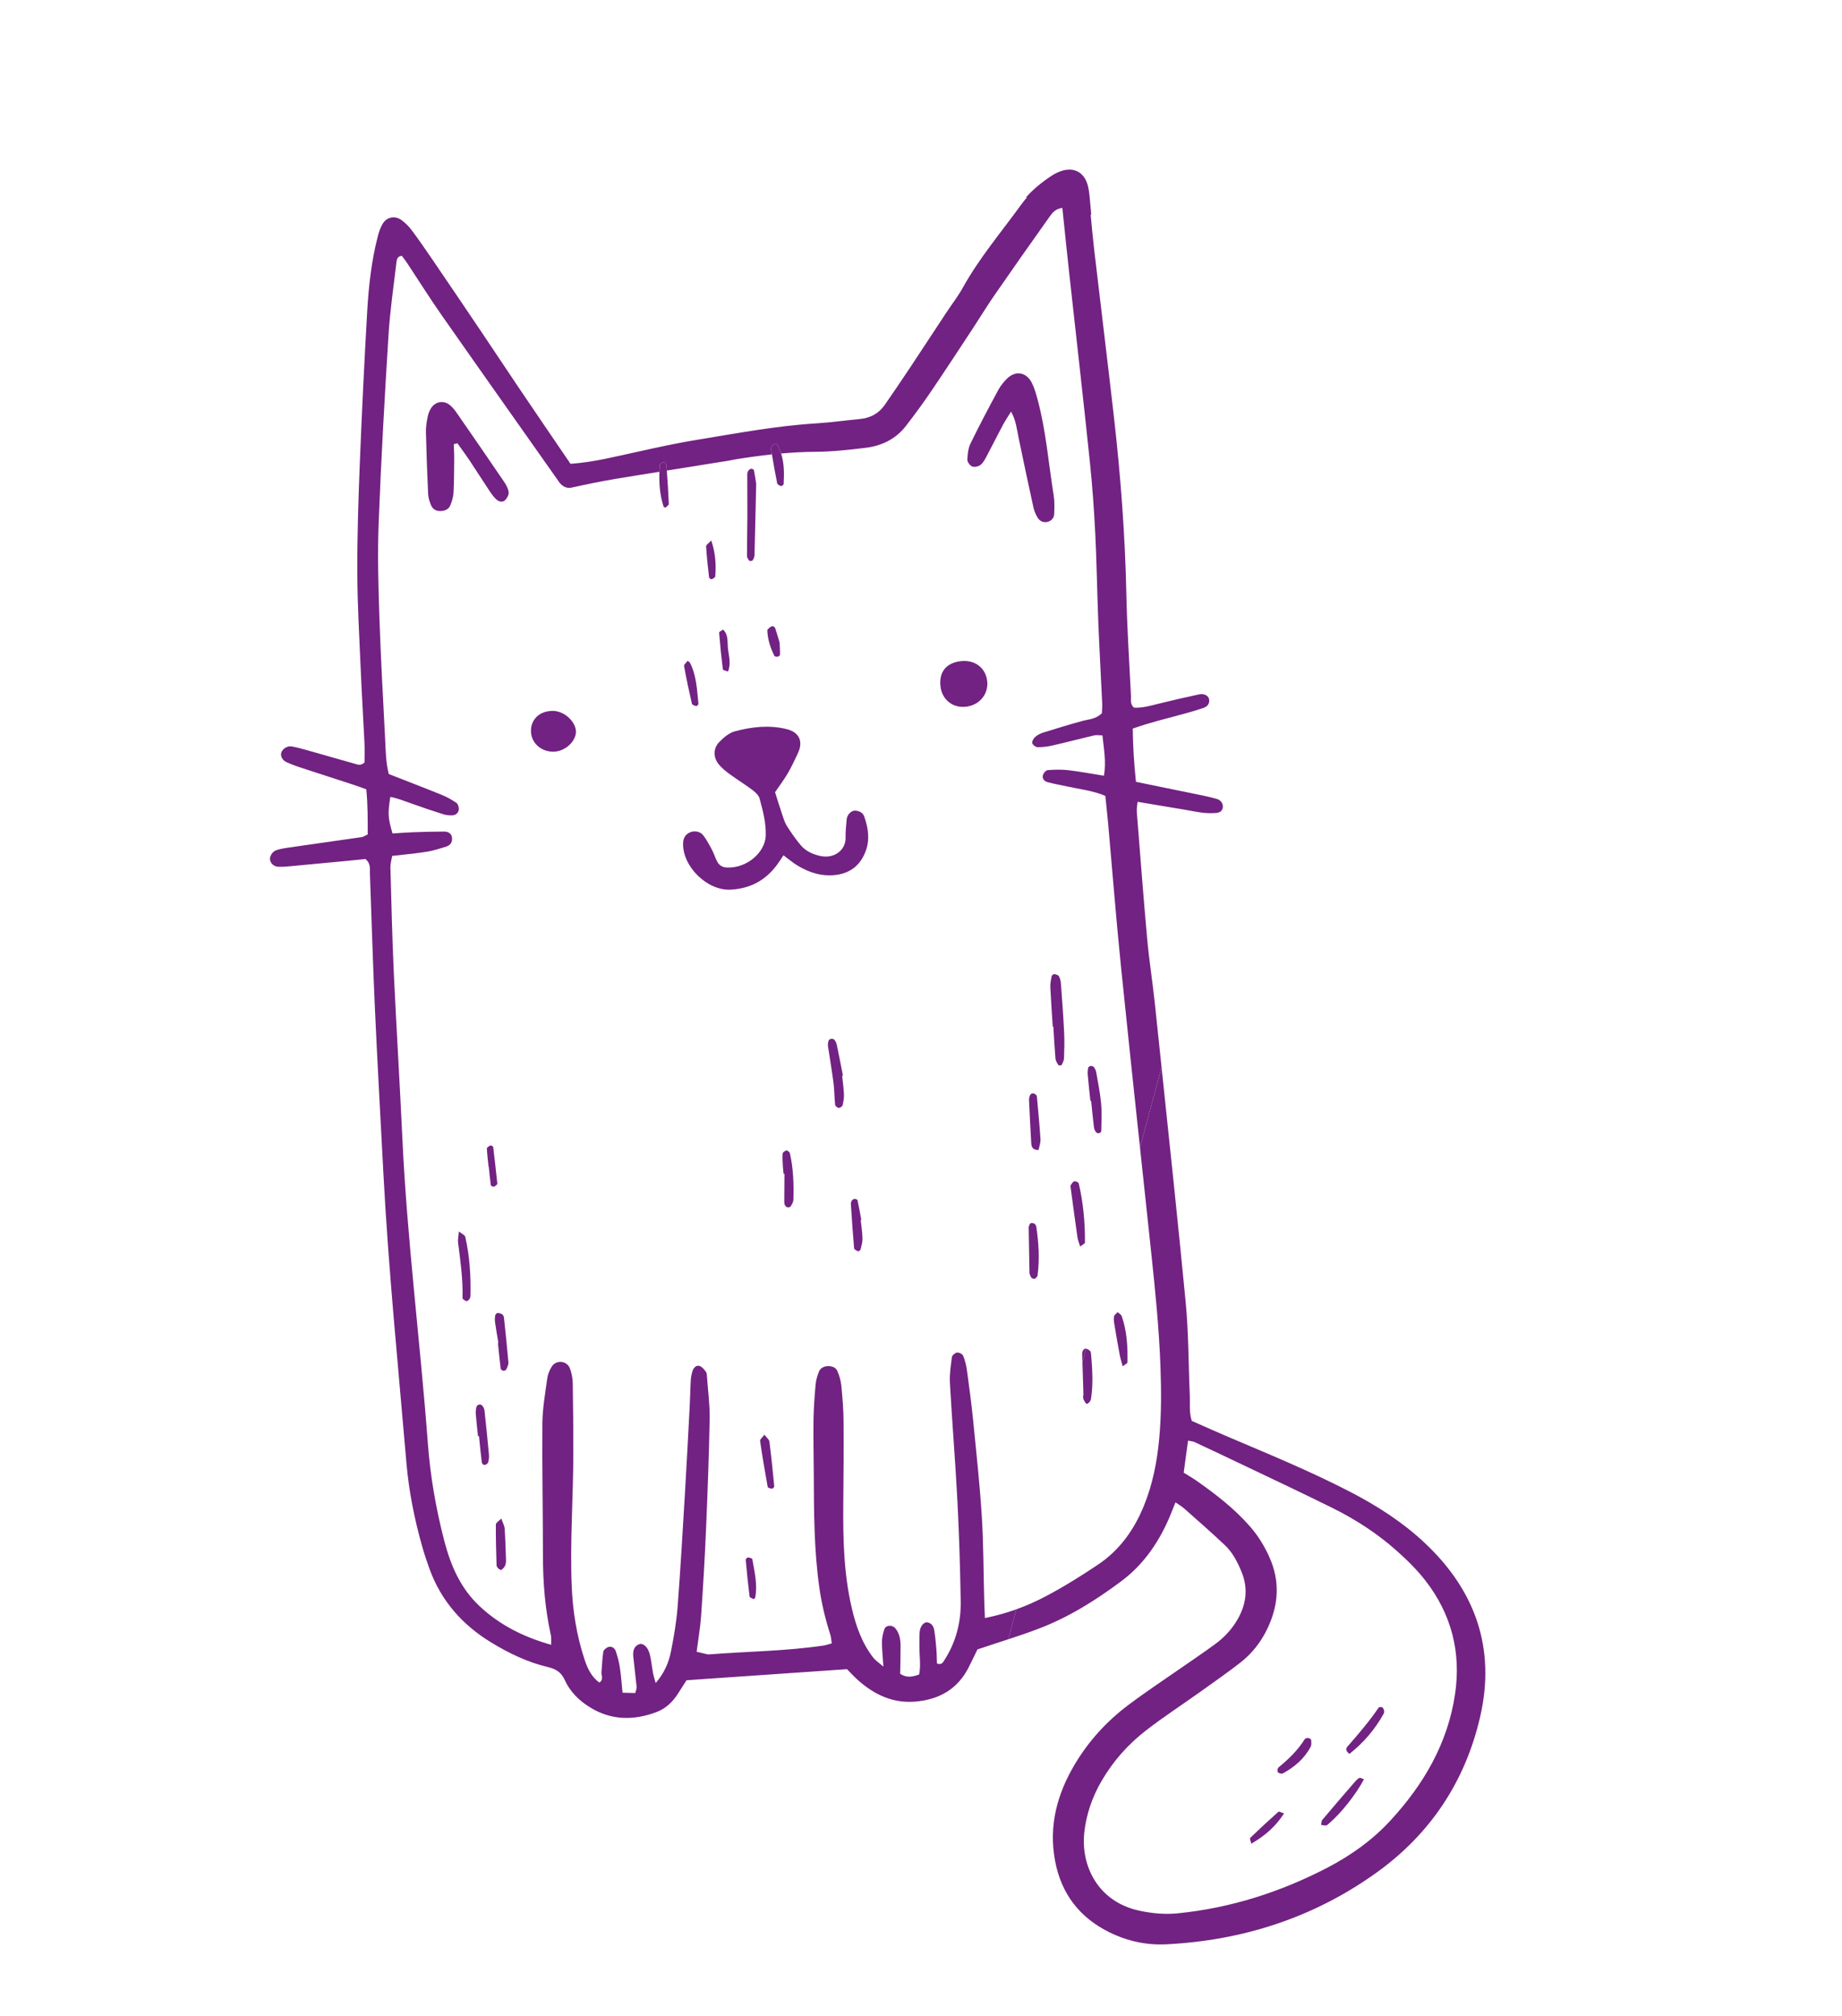<svg width="382" height="418" viewBox="0 0 382 418" fill="none" xmlns="http://www.w3.org/2000/svg">
<path d="M232.514 200.866C231.482 190.786 230.697 180.676 229.792 170.578C229.629 168.787 229.422 166.993 229.225 165.044C226.684 163.958 223.975 163.67 221.342 163.097C219.957 162.786 218.551 162.556 217.183 162.181C216.526 161.993 216.057 161.39 216.3 160.679C216.441 160.272 216.934 159.72 217.303 159.698C218.705 159.597 220.136 159.554 221.534 159.712C223.955 160 226.354 160.452 228.94 160.867C229.441 157.927 228.912 155.31 228.626 152.5C227.91 152.487 227.397 152.39 226.941 152.493C224.037 153.176 221.157 153.936 218.253 154.598C217.25 154.826 216.199 154.958 215.172 154.942C214.78 154.941 214.157 154.463 214.072 154.1C213.988 153.734 214.333 153.124 214.675 152.83C215.147 152.411 215.757 152.097 216.365 151.908C219.08 151.063 221.806 150.228 224.55 149.483C225.789 149.144 227.149 149.184 228.505 147.922C228.534 147.291 228.609 146.648 228.582 146.01C228.316 140.298 227.995 134.586 227.766 128.875C227.521 122.772 227.443 116.664 227.135 110.569C226.877 105.509 226.515 100.449 225.983 95.414C224.647 82.608 223.186 69.826 221.78 57.038C221.368 53.293 220.985 49.546 220.59 45.796C220.5 44.91 220.409 44.029 220.316 43.123C218.743 43.272 218.097 44.34 217.444 45.253C213.674 50.539 209.946 55.852 206.248 61.199C204.696 63.444 203.282 65.779 201.781 68.058C198.924 72.396 196.088 76.748 193.169 81.049C191.492 83.519 189.725 85.933 187.903 88.292C185.814 91.004 182.917 92.444 179.583 92.857C176.102 93.278 172.599 93.674 169.1 93.691C166.715 93.703 164.35 93.838 161.989 94.043C161.795 93.412 161.532 92.792 161.186 92.194C161.128 92.094 160.981 92.042 160.878 91.974C160.107 92.151 159.836 92.721 159.945 93.402C159.99 93.673 160.042 93.945 160.083 94.228C157.656 94.487 155.234 94.821 152.817 95.209C152.173 95.316 151.539 95.465 150.897 95.564C146.693 96.237 142.491 96.903 138.286 97.579C138.258 97.199 138.236 96.83 138.209 96.45C138.18 96.164 137.88 95.699 137.372 95.935C137.165 96.025 136.852 96.213 136.838 96.374C136.801 96.858 136.773 97.34 136.755 97.832C133.776 98.308 130.802 98.78 127.826 99.277C124.755 99.781 121.7 100.423 118.662 101.089C117.616 101.326 116.887 100.998 116.23 100.311C115.964 100.034 115.757 99.691 115.538 99.374C107.538 88.014 99.507 76.678 91.542 65.291C89.089 61.787 86.813 58.144 84.446 54.569C84.092 54.038 83.691 53.526 83.34 53.052C82.388 53.137 82.284 53.824 82.211 54.415C81.63 59.436 80.876 64.451 80.57 69.505C79.76 82.456 79.027 95.427 78.531 108.4C78.276 114.875 78.461 121.387 78.676 127.87C78.961 136.439 79.447 145.006 79.886 153.571C80.001 155.891 80.029 158.216 80.626 160.511C84.356 161.975 87.98 163.359 91.576 164.82C92.647 165.26 93.684 165.83 94.639 166.477C94.973 166.705 95.192 167.382 95.157 167.83C95.109 168.508 94.579 169.022 93.87 169.071C93.242 169.109 92.57 169.062 91.972 168.869C89.745 168.171 87.536 167.414 85.333 166.625C83.886 166.112 82.465 165.545 80.949 165.257C80.4 168.741 80.444 169.541 81.404 172.84C82.741 172.753 84.138 172.642 85.527 172.589C87.73 172.517 89.945 172.447 92.149 172.447C93.13 172.451 93.698 173.007 93.747 173.789C93.815 174.697 93.352 175.309 92.549 175.559C91.194 175.981 89.822 176.421 88.429 176.638C86.124 177.004 83.792 177.208 81.335 177.491C81.183 178.373 80.946 179.107 80.965 179.836C81.161 187.103 81.336 194.376 81.663 201.65C82.199 213.068 82.906 224.48 83.438 235.898C84.417 257.072 87.141 278.102 88.721 299.219C89.232 306.097 90.407 312.895 92.148 319.573C93.48 324.67 95.517 329.397 99.467 333.084C103.636 336.98 108.547 339.465 114.303 341.088C114.284 340.257 114.367 339.645 114.241 339.085C113.017 333.601 112.596 328.052 112.596 322.439C112.595 313.352 112.402 304.25 112.481 295.172C112.506 292.073 113.066 288.971 113.482 285.896C113.602 285.027 113.956 284.127 114.43 283.384C115.356 281.934 117.577 282.157 118.191 283.761C118.549 284.719 118.754 285.777 118.777 286.798C118.865 291.601 118.899 296.407 118.898 301.211C118.893 310.421 118.188 319.631 118.559 328.854C118.767 334.086 119.595 339.194 121.233 344.158C121.836 345.998 122.66 347.738 124.304 348.923C125.264 348.238 124.662 347.446 124.729 346.76C124.869 345.35 124.893 343.917 125.116 342.525C125.178 342.141 125.736 341.676 126.159 341.543C126.854 341.324 127.477 341.762 127.701 342.401C128.069 343.502 128.374 344.631 128.545 345.773C128.798 347.426 128.911 349.102 129.104 351.018C130.025 351.039 130.859 351.064 131.726 351.09C131.865 350.557 132.066 350.186 132.031 349.833C131.83 347.774 131.543 345.707 131.346 343.648C131.252 342.596 131.292 341.499 132.48 341C133.357 340.624 134.374 341.508 134.767 343.092C135.074 344.344 135.187 345.648 135.418 346.923C135.526 347.502 135.718 348.071 135.977 349.018C137.816 346.882 138.696 344.728 139.148 342.454C139.756 339.411 140.285 336.322 140.524 333.227C141.131 325.334 141.577 317.422 142.054 309.514C142.409 303.555 142.721 297.594 143.032 291.631C143.131 289.812 143.149 287.994 143.256 286.191C143.291 285.549 143.435 284.891 143.629 284.285C143.842 283.626 144.387 283.056 145.057 283.256C145.586 283.41 146.038 283.989 146.397 284.476C146.606 284.751 146.594 285.22 146.623 285.605C146.827 288.454 147.221 291.313 147.172 294.156C147.033 301.81 146.748 309.47 146.419 317.126C146.171 323.081 145.811 329.055 145.404 335.012C145.237 337.45 144.81 339.871 144.471 342.527C145.283 342.724 145.999 342.904 146.716 343.063C146.837 343.095 146.974 343.083 147.102 343.073C155.006 342.45 162.949 342.402 170.807 341.236C171.312 341.165 171.799 340.976 172.492 340.79C172.386 340.131 172.368 339.503 172.181 338.935C171.142 335.717 170.365 332.443 169.898 329.087C168.816 321.336 168.793 313.545 168.763 305.748C168.749 301.98 168.651 298.212 168.705 294.45C168.742 291.984 168.933 289.521 169.148 287.075C169.229 286.183 169.5 285.292 169.831 284.451C170.136 283.672 170.868 283.329 171.705 283.295C172.536 283.271 173.33 283.556 173.656 284.316C174.057 285.251 174.372 286.278 174.47 287.288C174.714 289.743 174.921 292.212 174.94 294.68C174.987 300.387 174.939 306.108 174.884 311.821C174.816 319.109 174.978 326.38 176.657 333.519C177.525 337.208 178.753 340.757 181.131 343.788C181.578 344.353 182.225 344.764 183.205 345.606C183.07 343.511 182.894 341.992 182.905 340.462C182.909 339.586 183.117 338.675 183.408 337.843C183.719 336.956 185.042 336.906 185.671 337.653C186.57 338.722 186.751 340.005 186.762 341.31C186.776 343.251 186.709 345.189 186.68 347.095C188.039 347.997 189.244 347.741 190.616 347.24C191.006 345.286 190.654 343.355 190.671 341.447C190.685 340.403 190.638 339.355 190.732 338.337C190.838 337.205 191.632 336.31 192.318 336.433C193.22 336.589 193.624 337.281 193.75 338.078C193.954 339.355 194.08 340.649 194.183 341.943C194.271 342.958 194.272 343.993 194.309 344.957C195.298 345.356 195.588 344.67 195.9 344.183C198.288 340.463 199.317 336.318 199.235 331.962C199.112 325.074 198.915 318.186 198.554 311.32C198.13 303.143 197.457 294.979 196.996 286.8C196.896 285.015 197.176 283.197 197.414 281.405C197.464 281.037 198.082 280.528 198.483 280.482C198.888 280.432 199.587 280.785 199.735 281.136C200.124 282.082 200.385 283.102 200.522 284.113C200.998 287.593 201.467 291.076 201.815 294.562C202.471 301.155 203.185 307.757 203.605 314.372C203.966 320.07 203.947 325.787 204.102 331.503C204.132 332.776 204.198 334.043 204.254 335.538C206.541 335.076 208.701 334.473 210.77 333.726L209.106 339.936C207.011 340.628 204.88 341.307 202.713 342.045C202.187 343.114 201.573 344.396 200.937 345.666C198.622 350.307 194.701 352.488 189.701 352.874C185.145 353.226 181.339 351.423 178.003 348.478C177.13 347.707 176.352 346.835 175.653 346.138C164.488 346.908 153.499 347.667 142.374 348.435C141.78 349.371 141.164 350.355 140.531 351.326C139.437 353.01 137.979 354.346 136.127 355.044C131.389 356.815 126.721 356.777 122.299 354.02C120.045 352.619 118.2 350.786 117.104 348.353C116.383 346.76 115.253 346.086 113.591 345.693C109.389 344.7 105.519 342.826 101.848 340.589C95.892 336.963 91.489 331.981 89.079 325.363C88.501 323.781 87.972 322.179 87.514 320.555C85.924 314.913 84.785 309.172 84.283 303.344C82.576 283.277 80.55 263.23 79.499 243.112C78.912 231.825 78.267 220.543 77.755 209.245C77.325 199.909 77.07 190.552 76.714 181.212C76.673 180.218 76.97 179.109 75.779 178.134C74.707 178.244 73.423 178.385 72.141 178.506C68.135 178.893 64.118 179.276 60.105 179.641C59.33 179.712 58.551 179.77 57.77 179.739C56.929 179.711 56.29 179.27 56.026 178.442C55.798 177.71 56.447 176.57 57.326 176.296C58.188 176.021 59.085 175.87 59.988 175.747C65 175.019 70.021 174.315 75.032 173.587C75.386 173.536 75.712 173.284 76.257 173.033C76.267 169.975 76.275 166.9 75.968 163.683C74.901 163.304 73.938 162.941 72.978 162.631C69.399 161.454 65.812 160.319 62.247 159.137C61.252 158.818 60.289 158.446 59.348 158.016C58.557 157.651 58.126 156.738 58.327 156.109C58.59 155.278 59.552 154.634 60.472 154.787C61.499 154.969 62.503 155.238 63.496 155.517C66.867 156.46 70.23 157.434 73.597 158.389C74.195 158.557 74.82 158.85 75.598 158.104C75.594 156.882 75.653 155.47 75.584 154.065C75.337 148.875 75.009 143.683 74.792 138.501C74.508 131.881 74.12 125.255 74.103 118.634C74.075 111.234 74.312 103.832 74.603 96.437C75.029 85.806 75.542 75.166 76.153 64.54C76.453 59.364 77.024 54.182 78.315 49.137C78.567 48.15 78.894 47.129 79.441 46.28C80.303 44.967 81.948 44.696 83.212 45.605C84.048 46.201 84.799 46.96 85.41 47.775C86.884 49.755 88.285 51.789 89.676 53.827C93.109 58.869 96.541 63.917 99.943 68.982C102.486 72.745 104.977 76.55 107.521 80.305C111.07 85.563 114.649 90.801 118.31 96.182C120.746 96.013 123.17 95.628 125.575 95.135C131.8 93.831 137.985 92.29 144.255 91.256C152.578 89.896 160.888 88.312 169.339 87.791C172.32 87.606 175.285 87.18 178.263 86.902C180.463 86.703 182.24 85.764 183.501 83.938C185.276 81.376 187.024 78.804 188.754 76.202C191.266 72.423 193.752 68.608 196.257 64.814C197.401 63.083 198.692 61.431 199.696 59.617C203.119 53.453 207.685 48.093 211.791 42.411C212.305 41.704 212.861 41.045 213.447 40.413L226.118 43.808C226.363 46.409 226.596 49.011 226.895 51.607C228.252 63.221 229.686 74.831 231.009 86.449C232.406 98.716 233.332 111.016 233.591 123.375C233.739 130.382 234.207 137.391 234.55 144.398C234.588 145.133 234.315 145.953 235.159 146.745C236.812 146.856 238.536 146.367 240.283 145.927C243.048 145.236 245.83 144.606 248.619 144.007C249.767 143.765 250.669 144.277 250.761 145.098C250.862 146.035 250.295 146.567 249.518 146.823C248.166 147.282 246.794 147.678 245.42 148.055C241.946 149.001 238.438 149.839 234.912 151.09C234.959 154.84 235.18 158.409 235.578 162.128C240.286 163.09 244.842 164.019 249.394 164.96C250.41 165.171 251.423 165.403 252.412 165.696C253.241 165.951 253.707 166.746 253.584 167.482C253.451 168.264 252.847 168.538 252.191 168.589C251.29 168.647 250.371 168.651 249.477 168.545C248.19 168.399 246.925 168.108 245.641 167.901C242.464 167.37 239.282 166.837 235.914 166.278C235.84 167.095 235.701 167.721 235.75 168.325C236.447 177.133 237.117 185.938 237.911 194.745C238.307 199.138 239.013 203.509 239.476 207.908C239.945 212.372 240.417 216.846 240.889 221.32L236.419 238.001C235.098 225.62 233.779 213.244 232.514 200.866Z" fill="#722282"/>
<path d="M179.518 176.531C178.48 179.274 176.514 180.995 173.497 181.42C170.508 181.828 167.841 180.989 165.347 179.463C164.369 178.869 163.491 178.116 162.479 177.367C161.995 178.088 161.581 178.745 161.118 179.365C158.733 182.596 155.523 184.284 151.511 184.49C146.695 184.745 141.529 179.726 141.66 174.863C141.687 173.919 142.056 173.097 142.983 172.654C143.916 172.208 145.163 172.356 145.829 173.205C146.533 174.123 147.088 175.161 147.631 176.184C148.052 176.98 148.312 177.871 148.733 178.667C149.11 179.387 149.756 179.83 150.601 179.891C154.892 180.16 158.713 176.723 158.806 173.237C158.875 170.563 158.197 168.096 157.53 165.608C157.353 164.938 156.688 164.315 156.096 163.865C154.541 162.692 152.879 161.669 151.31 160.524C150.483 159.911 149.651 159.243 149.018 158.45C147.873 157.003 147.907 155.139 149.198 153.839C150.09 152.939 151.182 151.99 152.351 151.671C155.874 150.719 159.499 150.303 163.123 151.193C165.764 151.841 166.63 153.758 165.467 156.209C164.803 157.617 164.151 159.036 163.363 160.377C162.588 161.702 161.652 162.931 160.732 164.282C161.21 165.773 161.657 167.26 162.155 168.72C162.444 169.586 162.696 170.49 163.168 171.248C164.062 172.668 165.021 174.053 166.107 175.327C167.145 176.54 168.623 177.182 170.16 177.513C173.059 178.132 175.407 176.225 175.358 173.749C175.336 172.458 175.462 171.157 175.59 169.865C175.684 168.927 176.57 168.049 177.349 168.1C178.164 168.152 178.935 168.505 179.216 169.295C180.065 171.667 180.426 174.121 179.518 176.531Z" fill="#722282"/>
<path d="M217.211 108.229C216.391 108.422 215.627 108.075 215.197 107.37C214.8 106.721 214.484 105.985 214.32 105.238C213.261 100.421 212.24 95.602 211.238 90.768C210.876 89.025 210.725 87.234 209.669 85.349C208.982 86.479 208.411 87.329 207.929 88.235C206.832 90.291 205.794 92.383 204.695 94.45C204.335 95.13 203.972 95.881 203.406 96.361C202.984 96.713 202.142 96.924 201.647 96.751C201.176 96.581 200.604 95.817 200.616 95.334C200.65 94.195 200.781 92.968 201.273 91.959C203.088 88.232 205.035 84.56 207.005 80.906C207.488 80.013 208.159 79.166 208.903 78.455C210.661 76.771 212.901 77.197 214.005 79.43C214.516 80.464 214.841 81.607 215.148 82.725C216.928 89.272 217.435 96.031 218.51 102.685C218.715 103.961 218.669 105.275 218.622 106.568C218.597 107.42 218.025 108.043 217.211 108.229Z" fill="#722282"/>
<path d="M103.009 103.635C102.44 103.131 101.969 102.487 101.543 101.844C100.103 99.686 98.717 97.483 97.276 95.325C96.499 94.167 95.657 93.052 94.847 91.912C94.598 91.979 94.354 92.047 94.108 92.119C94.136 93.13 94.208 94.144 94.194 95.163C94.178 97.501 94.173 99.828 94.056 102.167C94.007 103.043 93.734 103.944 93.401 104.765C93.014 105.709 92.127 105.997 91.151 105.974C90.277 105.947 89.663 105.462 89.358 104.697C89.075 103.99 88.824 103.219 88.789 102.462C88.587 98.186 88.434 93.898 88.328 89.616C88.304 88.586 88.479 87.545 88.67 86.529C88.787 85.897 89.016 85.266 89.347 84.725C90.225 83.229 92.034 82.937 93.35 84.046C93.837 84.468 94.263 84.975 94.628 85.497C97.959 90.304 101.279 95.104 104.561 99.939C104.99 100.571 105.39 101.313 105.485 102.043C105.552 102.566 105.187 103.277 104.786 103.687C104.292 104.218 103.514 104.07 103.009 103.635Z" fill="#722282"/>
<path d="M195.037 142.311C194.706 139.291 196.296 137.387 199.397 137.09C202.302 136.826 204.526 138.622 204.746 141.423C204.954 144.132 202.941 146.366 200.101 146.576C197.444 146.778 195.327 144.986 195.037 142.311Z" fill="#722282"/>
<path d="M115.071 155.864C112.537 156.055 110.359 154.343 110.133 151.986C109.906 149.616 111.474 147.738 113.89 147.473C116.459 147.033 119.029 149.153 119.404 151.299C119.762 153.345 117.508 155.689 115.071 155.864Z" fill="#722282"/>
<path d="M219.491 220.867C219.224 220.444 218.923 219.967 218.882 219.503C218.693 217.297 218.583 215.096 218.448 212.896C218.409 212.894 218.366 212.903 218.325 212.903C218.152 210.184 217.949 207.469 217.822 204.745C217.788 203.98 217.947 203.206 218.089 202.447C218.128 202.26 218.466 201.978 218.633 202.003C218.975 202.041 219.437 202.174 219.588 202.424C219.837 202.851 219.971 203.396 220.012 203.893C220.261 207.263 220.513 210.623 220.68 214C220.771 215.803 220.723 217.627 220.662 219.442C220.645 219.923 220.389 220.412 220.156 220.859C220.106 220.96 219.557 220.966 219.491 220.867Z" fill="#722282"/>
<path d="M155.409 116.288C155.175 116.015 154.919 115.639 154.915 115.307C154.911 112.605 154.978 109.909 154.99 107.211C155.002 104.254 154.97 101.293 154.972 98.342C154.974 98.095 155.053 97.817 155.185 97.622C155.314 97.43 155.552 97.248 155.765 97.211C155.953 97.189 156.318 97.347 156.348 97.48C156.55 98.477 156.688 99.485 156.818 100.296C156.7 105.4 156.602 110.279 156.471 115.162C156.461 115.515 156.285 115.901 156.08 116.198C155.986 116.338 155.494 116.393 155.409 116.288Z" fill="#722282"/>
<path d="M171.836 215.811C171.897 215.629 172.177 215.445 172.381 215.419C172.594 215.383 172.921 215.471 173.043 215.624C173.268 215.916 173.458 216.278 173.531 216.637C173.979 218.767 174.39 220.903 174.811 223.046C174.757 223.052 174.699 223.069 174.645 223.074C174.776 224.351 174.966 225.623 175.017 226.911C175.048 227.667 174.93 228.441 174.745 229.179C174.686 229.43 174.221 229.775 173.96 229.753C173.679 229.743 173.221 229.37 173.192 229.115C173.029 227.599 173.047 226.051 172.854 224.539C172.527 222.001 172.077 219.467 171.71 216.926C171.659 216.56 171.717 216.163 171.836 215.811Z" fill="#722282"/>
<path d="M227.875 235.007C227.669 235.025 227.35 234.887 227.244 234.725C227.044 234.413 226.895 234.033 226.852 233.665C226.638 231.881 226.47 230.077 226.283 228.288C226.233 228.295 226.175 228.299 226.127 228.295C225.94 226.505 225.741 224.714 225.581 222.923C225.538 222.423 225.574 221.907 225.668 221.423C225.7 221.258 226.019 221.063 226.222 221.045C226.432 221.028 226.745 221.145 226.866 221.299C227.082 221.607 227.272 221.97 227.335 222.338C227.707 224.496 228.155 226.646 228.352 228.823C228.525 230.729 228.409 232.667 228.383 234.593C228.384 234.74 228.064 234.985 227.875 235.007Z" fill="#722282"/>
<path d="M96.698 269.813C96.395 269.691 95.914 269.404 95.919 269.191C96.033 265.307 95.477 261.482 94.995 257.636C94.921 257.039 95.079 256.417 95.168 255.374C95.824 255.902 96.409 256.131 96.487 256.476C97.418 260.514 97.663 264.628 97.569 268.764C97.563 269.001 97.444 269.277 97.29 269.474C97.153 269.643 96.833 269.869 96.698 269.813Z" fill="#722282"/>
<path d="M223.441 256.554C222.946 253.09 222.488 249.622 222.021 246.16C222.004 246.043 221.988 245.873 222.047 245.788C222.264 245.494 222.475 245.053 222.771 244.975C223.042 244.914 223.66 245.173 223.71 245.393C224.659 249.428 225.024 253.529 225.005 257.677C225.001 257.903 224.473 258.125 223.997 258.495C223.773 257.731 223.532 257.149 223.441 256.554Z" fill="#722282"/>
<path d="M104.516 273.261C104.843 276.342 105.174 279.424 105.436 282.507C105.477 282.974 105.215 283.494 105.017 283.947C104.945 284.113 104.619 284.285 104.437 284.257C104.215 284.242 103.861 284.022 103.84 283.858C103.613 282.078 103.446 280.287 103.263 278.498C103.296 278.495 103.324 278.495 103.357 278.479C103.128 277.084 102.873 275.693 102.675 274.293C102.605 273.797 102.617 273.27 102.694 272.786C102.726 272.576 103.029 272.277 103.208 272.272C103.544 272.269 103.916 272.409 104.2 272.599C104.374 272.718 104.489 273.029 104.516 273.261Z" fill="#722282"/>
<path d="M215.05 264.774C214.896 264.938 214.71 265.18 214.518 265.201C214.3 265.216 213.978 265.076 213.853 264.909C213.647 264.604 213.56 264.22 213.498 264.059C213.434 260.749 213.376 257.648 213.332 254.551C213.331 254.312 213.462 254.068 213.568 253.837C213.613 253.744 213.749 253.627 213.842 253.631C214.068 253.632 214.342 253.633 214.513 253.751C214.701 253.895 214.883 254.149 214.913 254.384C215.404 257.715 215.614 261.054 215.185 264.405C215.165 264.537 215.13 264.681 215.05 264.774Z" fill="#722282"/>
<path d="M214.242 226.729C214.455 226.733 214.676 226.905 214.859 227.047C214.952 227.112 215.022 227.257 215.031 227.373C215.293 230.335 215.592 233.281 215.778 236.239C215.825 236.967 215.526 237.725 215.381 238.474C214.156 238.506 213.904 237.84 213.862 237.02C213.694 234.055 213.533 231.092 213.401 228.129C213.387 227.761 213.493 227.364 213.65 227.035C213.723 226.868 214.04 226.726 214.242 226.729Z" fill="#722282"/>
<path d="M99.348 291.268C99.551 291.221 99.884 291.31 100 291.463C100.222 291.753 100.438 292.123 100.475 292.485C100.813 295.555 101.122 298.639 101.406 301.719C101.453 302.217 101.355 302.749 101.238 303.248C101.197 303.431 100.941 303.62 100.731 303.723C100.226 303.947 99.956 303.503 99.91 303.191C99.679 301.402 99.52 299.608 99.339 297.809C99.266 297.822 99.201 297.825 99.129 297.838C98.972 296.295 98.791 294.754 98.668 293.221C98.63 292.714 98.703 292.195 98.818 291.708C98.86 291.522 99.144 291.307 99.348 291.268Z" fill="#722282"/>
<path d="M163.055 238.563C163.184 238.504 163.475 238.748 163.663 238.891C163.75 238.956 163.8 239.102 163.828 239.227C164.533 242.376 164.637 245.582 164.54 248.795C164.526 249.269 164.222 249.754 163.966 250.183C163.876 250.336 163.515 250.413 163.312 250.371C163.106 250.329 162.878 250.121 162.779 249.917C162.664 249.712 162.647 249.429 162.645 249.178C162.651 247.254 162.667 245.342 162.683 243.421C162.622 243.425 162.566 243.423 162.504 243.426C162.457 242.908 162.38 242.397 162.355 241.885C162.311 240.992 162.24 240.096 162.307 239.212C162.324 238.965 162.758 238.69 163.055 238.563Z" fill="#722282"/>
<path d="M225.118 279.654C225.163 279.667 225.208 279.679 225.25 279.69L224.481 282.562C224.464 281.987 224.444 281.4 224.43 280.817C224.417 280.576 224.466 280.289 224.586 280.082C224.693 279.893 224.965 279.634 225.118 279.654Z" fill="#722282"/>
<path d="M159.564 298.936C159.956 302.025 160.267 305.109 160.566 308.202C160.581 308.372 160.263 308.731 160.126 308.715C159.798 308.687 159.241 308.531 159.206 308.344C158.63 305.168 158.086 301.989 157.629 298.789C157.582 298.47 158.126 298.065 158.527 297.521C158.99 298.131 159.508 298.509 159.564 298.936Z" fill="#722282"/>
<path d="M104.937 323.565C104.949 323.94 104.892 324.349 104.736 324.691C104.588 325.016 104.31 325.302 104.019 325.527C103.766 325.718 102.992 325.074 102.978 324.613C102.893 321.787 102.814 318.96 102.83 316.125C102.828 315.798 103.419 315.466 103.962 314.9C104.278 315.809 104.611 316.388 104.656 316.979C104.803 319.174 104.872 321.363 104.937 323.565Z" fill="#722282"/>
<path d="M177.967 259.487C177.644 259.348 177.145 259.101 177.125 258.857C176.86 255.801 176.659 252.747 176.458 249.693C176.446 249.451 176.522 249.168 176.656 248.97C176.77 248.801 177.018 248.63 177.218 248.622C177.425 248.605 177.804 248.747 177.832 248.88C178.131 250.242 178.368 251.62 178.622 252.982C178.583 252.992 178.539 253.005 178.496 253.013C178.63 254.279 178.831 255.553 178.865 256.828C178.883 257.577 178.656 258.333 178.477 259.062C178.432 259.248 178.067 259.523 177.967 259.487Z" fill="#722282"/>
<path d="M142.604 137.041C142.884 137.249 143.025 137.307 143.078 137.414C144.447 140.091 144.547 143.037 144.844 145.943C144.859 146.101 144.522 146.455 144.412 146.425C144.08 146.349 143.554 146.188 143.499 145.967C142.9 143.359 142.336 140.758 141.864 138.124C141.808 137.822 142.34 137.403 142.604 137.041Z" fill="#722282"/>
<path d="M161.971 100.8C161.669 100.699 161.225 100.474 161.176 100.235C160.775 98.243 160.416 96.231 160.083 94.228C160.042 93.946 159.99 93.673 159.945 93.402C159.836 92.722 160.107 92.151 160.878 91.974C160.981 92.042 161.128 92.094 161.186 92.194C161.532 92.792 161.795 93.412 161.989 94.043C162.643 96.083 162.63 98.231 162.512 100.395C162.504 100.546 162.102 100.835 161.971 100.8Z" fill="#722282"/>
<path d="M137.998 105.286C137.817 105.186 137.646 105.16 137.624 105.081C136.847 102.709 136.659 100.276 136.756 97.831C136.774 97.339 136.802 96.857 136.839 96.374C136.853 96.212 137.166 96.025 137.373 95.934C137.881 95.699 138.181 96.163 138.21 96.45C138.238 96.83 138.26 97.199 138.287 97.579C138.46 99.89 138.607 102.198 138.702 104.513C138.712 104.762 138.234 105.038 137.998 105.286Z" fill="#722282"/>
<path d="M149.909 138.813C149.591 136.285 149.335 133.741 149.136 131.193C149.122 131.003 149.664 130.777 149.962 130.553C151.065 131.645 150.834 133.023 150.944 134.253C151.096 135.879 151.667 137.533 150.977 139.265C150.537 139.094 149.935 138.985 149.909 138.813Z" fill="#722282"/>
<path d="M155.102 322.971C155.426 322.997 155.988 323.148 156.019 323.322C156.473 325.958 157.132 328.586 156.616 331.295C156.601 331.383 156.462 331.464 156.311 331.617C156.023 331.459 155.478 331.301 155.45 331.087C155.133 328.547 154.879 326.004 154.651 323.46C154.637 323.303 154.961 322.953 155.102 322.971Z" fill="#722282"/>
<path d="M102.34 246.095C102.15 246.096 101.802 245.902 101.782 245.751C101.609 244.491 101.497 243.22 101.365 241.963C101.354 241.96 101.336 241.963 101.326 241.96C101.195 240.697 101.024 239.429 100.969 238.161C100.961 237.961 101.411 237.668 101.704 237.541C101.836 237.491 102.263 237.719 102.282 237.861C102.591 240.375 102.86 242.902 103.133 245.417C103.14 245.524 103.056 245.676 102.97 245.738C102.775 245.892 102.558 246.08 102.34 246.095Z" fill="#722282"/>
<path d="M161.242 136.195C161.034 136.232 160.658 136.144 160.586 136C159.788 134.378 159.231 132.684 159.132 130.866C159.124 130.742 159.136 130.56 159.214 130.496C159.494 130.251 159.778 129.975 160.11 129.854C160.271 129.796 160.681 130.032 160.745 130.215C161.114 131.284 161.415 132.38 161.675 133.237C161.719 134.265 161.785 135.027 161.764 135.785C161.761 135.931 161.442 136.156 161.242 136.195Z" fill="#722282"/>
<path d="M147.579 120.124C147.465 120.174 147.068 119.889 147.049 119.731C146.801 117.594 146.566 115.452 146.434 113.302C146.418 112.998 146.975 112.662 147.506 112.081C148.4 114.751 148.524 117.125 148.335 119.518C148.317 119.751 147.874 120.004 147.579 120.124Z" fill="#722282"/>
<path d="M246.382 298.752C246.093 300.87 245.816 302.886 245.476 305.392C246.259 305.881 247.158 306.392 248.002 306.97C252.053 309.807 255.963 312.799 259.239 316.557C260.88 318.432 262.162 320.515 263.192 322.768C265.505 327.84 265.197 332.853 262.804 337.801C261.485 340.534 259.635 342.897 257.256 344.755C254.501 346.904 251.618 348.905 248.773 350.938C245.079 353.572 241.269 356.049 237.681 358.828C233.963 361.701 230.851 365.195 228.461 369.298C226.543 372.594 225.304 376.132 224.874 379.912C224.088 386.843 227.639 394.296 236.142 396.191C238.823 396.784 241.512 397.039 244.253 396.771C255.233 395.665 265.548 392.363 275.299 387.292C280.158 384.764 284.618 381.579 288.336 377.545C295.247 370.046 300.258 361.514 301.762 351.253C303.032 342.607 300.988 334.72 295.647 327.821C293.836 325.475 291.663 323.368 289.437 321.397C285.528 317.948 281.152 315.117 276.489 312.791C269.75 309.445 262.929 306.258 256.14 303.011C253.332 301.669 250.514 300.343 247.691 299.029C247.363 298.881 246.973 298.87 246.382 298.752ZM280.081 309.407C285.637 312.291 290.894 315.656 295.468 319.96C305.95 329.797 310.213 341.81 306.973 355.953C303.899 369.373 296.66 380.301 285.457 388.336C272.456 397.659 257.782 402.394 241.855 403.197C237.796 403.404 233.845 402.544 230.158 400.746C223.894 397.681 220.078 392.724 218.799 385.862C217.443 378.591 219.245 371.94 222.975 365.733C225.816 360.999 229.495 356.974 233.882 353.657C237.503 350.918 241.303 348.419 245.027 345.825C247.365 344.195 249.744 342.604 252.042 340.91C253.835 339.591 255.355 337.981 256.504 336.061C258.409 332.874 258.94 329.552 257.492 326.005C256.651 323.936 255.644 321.959 254.02 320.428C251.285 317.839 248.451 315.36 245.633 312.867C245.097 312.391 244.458 312.026 243.779 311.545C243.195 312.969 242.741 314.182 242.209 315.367C239.99 320.3 236.919 324.621 232.555 327.884C227.236 331.853 221.629 335.382 215.399 337.74C213.33 338.533 211.232 339.245 209.105 339.936L210.769 333.726C212.864 332.973 214.866 332.078 216.799 331.067C220.58 329.075 224.223 326.8 227.769 324.418C232.208 321.434 235.202 317.218 237.214 312.289C239.047 307.802 239.963 303.085 240.405 298.286C240.859 293.377 240.845 288.448 240.665 283.502C240.378 275.443 239.554 267.424 238.705 259.412C237.948 252.274 237.184 245.133 236.419 238.001L240.888 221.321C242.603 237.527 244.315 253.733 245.882 269.949C246.504 276.412 246.459 282.919 246.747 289.407C246.822 291.072 246.564 292.774 247.153 294.651C249.313 295.602 251.549 296.613 253.804 297.582C262.637 301.356 271.542 304.976 280.081 309.407Z" fill="#722282"/>
<path d="M279.397 362.24C281.677 359.629 283.941 357.007 285.891 354.133C285.986 353.993 286.402 353.951 286.597 354.023C286.79 354.102 286.948 354.384 287.006 354.606C287.069 354.841 287.071 355.166 286.958 355.361C285.14 358.643 282.754 361.421 279.859 363.699C279.138 363.206 279.043 362.651 279.397 362.24Z" fill="#722282"/>
<path d="M280.777 369.732C281.111 369.345 281.464 368.934 281.895 368.697C282.102 368.587 282.522 368.865 282.866 368.966C281.289 372 278.052 376.083 275.658 378.09C275.46 378.255 275.26 378.501 275.037 378.534C274.693 378.58 274.33 378.47 273.978 378.429C274.054 378.085 274.018 377.642 274.222 377.394C276.384 374.82 278.578 372.277 280.777 369.732Z" fill="#722282"/>
<path d="M265.029 367.53C264.87 367.341 264.931 366.687 265.133 366.522C267.234 364.808 269.157 362.929 270.609 360.617C270.713 360.459 271.065 360.46 271.302 360.39C271.513 360.507 271.887 360.62 271.898 360.757C271.945 361.247 272.021 361.825 271.806 362.232C270.512 364.692 268.461 366.432 266.059 367.744C265.807 367.884 265.214 367.745 265.029 367.53Z" fill="#722282"/>
<path d="M226.041 280.12C226.203 280.269 226.25 280.589 226.271 280.845C226.535 283.948 226.743 287.05 226.246 290.144C226.166 290.652 225.459 291.3 225.249 291.058C225.01 290.787 224.817 290.465 224.681 290.129C224.592 289.899 224.645 289.613 224.628 289.358C224.653 289.357 224.672 289.362 224.693 289.356C224.621 287.092 224.549 284.824 224.481 282.561L225.25 279.69C225.54 279.767 225.828 279.918 226.041 280.12Z" fill="#722282"/>
<path d="M232.632 272.942C233.705 276.044 233.882 279.262 233.82 282.497C233.817 282.735 233.291 282.965 232.83 283.34C232.592 282.447 232.352 281.727 232.215 280.987C231.81 278.832 231.437 276.662 231.08 274.496C230.995 273.996 230.932 273.449 231.042 272.96C231.106 272.659 231.508 272.414 231.798 272.1C232.122 272.413 232.525 272.634 232.632 272.942Z" fill="#722282"/>
<path d="M265.122 375.712C265.257 375.582 265.771 375.886 266.297 376.046C264.541 378.767 262.315 380.707 259.49 382.331C259.378 381.783 259.133 381.261 259.266 381.131C261.179 379.286 263.127 377.479 265.122 375.712Z" fill="#722282"/>
<path d="M217.711 36.697C218.409 36.223 219.151 35.787 219.931 35.517C222.732 34.519 224.943 35.737 225.639 38.648C225.902 39.744 225.98 40.887 226.084 42.015C226.161 42.855 226.234 43.692 226.308 44.528L212.785 40.905C214.247 39.3 215.903 37.903 217.711 36.697Z" fill="#722282"/>
</svg>
